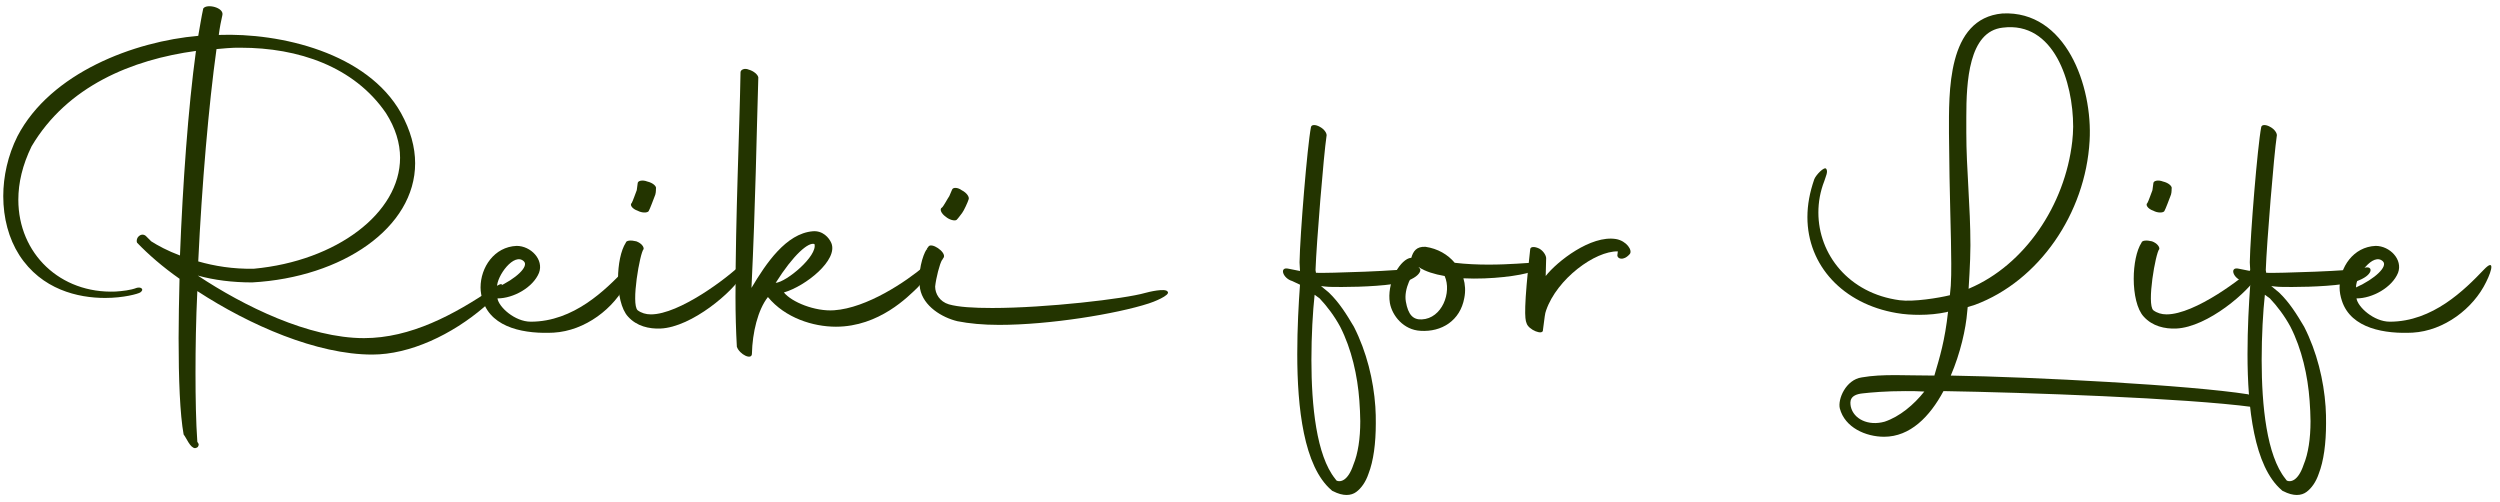 <svg width="219" height="44" viewBox="0 0 219 44" fill="none" xmlns="http://www.w3.org/2000/svg">
<path d="M16.086 38.06C16.366 38.42 16.646 39.22 17.086 39.26C17.326 39.22 17.406 39.1 17.406 38.9L17.286 38.7C17.166 36.98 17.126 34.9 17.126 32.66C17.126 30.42 17.166 28.02 17.286 25.5C21.886 28.5 27.766 31.06 32.606 31.06C35.926 31.06 39.606 29.3 42.406 26.9C43.166 26.26 44.966 24.06 43.246 25.22C39.766 27.58 35.966 29.62 31.886 29.62C27.046 29.62 21.366 26.82 17.326 24.14C18.766 24.54 20.366 24.74 22.086 24.74C30.006 24.3 36.366 19.94 36.366 14.3C36.366 12.9 35.966 11.42 35.126 9.9C32.166 4.62 24.566 2.86 19.166 3.06C19.246 2.42 19.366 1.82 19.486 1.3C19.606 0.66 18.126 0.3 17.806 0.74C17.646 1.46 17.526 2.26 17.366 3.14C11.806 3.62 4.446 6.34 1.526 11.94C0.686 13.62 0.286 15.46 0.286 17.18C0.286 19.1 0.766 20.9 1.686 22.34C3.646 25.38 6.846 26.1 9.206 26.1C10.846 26.1 12.086 25.74 12.286 25.62C12.686 25.34 12.326 25.1 11.966 25.22C11.446 25.42 10.726 25.5 10.126 25.54C5.286 25.74 1.606 22.22 1.606 17.5C1.606 16.02 1.966 14.46 2.766 12.82C5.886 7.54 11.566 5.22 17.166 4.46C16.486 9.42 16.006 16.14 15.766 22.38C14.686 21.98 13.806 21.5 13.246 21.14L12.766 20.66C12.366 20.34 11.846 20.82 12.006 21.26C13.006 22.3 14.246 23.38 15.726 24.42C15.686 26.22 15.646 27.98 15.646 29.62C15.646 33.26 15.766 36.3 16.086 38.06ZM19.886 4.22C20.286 4.18 20.686 4.18 21.086 4.18C26.126 4.18 31.006 5.82 33.806 9.9C34.646 11.22 35.046 12.54 35.046 13.82C35.046 18.66 29.486 22.86 22.246 23.54C20.406 23.58 18.766 23.3 17.366 22.9C17.686 16.14 18.286 9.18 18.966 4.3L19.886 4.22Z" fill="#233400"/>
<path d="M48.497 29.14C51.257 28.98 53.817 27.02 54.937 24.7C55.497 23.58 55.657 22.66 54.737 23.62C53.057 25.38 50.257 28.18 46.497 28.18C45.097 28.18 43.697 26.9 43.577 26.14C44.977 26.14 46.697 25.18 47.217 23.9C47.657 22.74 46.497 21.54 45.257 21.54C43.297 21.62 42.097 23.42 42.097 25.18C42.097 25.58 42.177 25.98 42.297 26.34C43.097 28.82 46.137 29.26 48.497 29.14ZM45.897 22.9C46.337 23.34 45.217 24.42 43.537 25.18C43.497 24.18 45.057 22.06 45.897 22.9Z" fill="#233400"/>
<path d="M55.02 27.74C55.78 28.58 56.86 28.82 57.86 28.78C60.62 28.66 64.26 25.5 65.02 24.1C65.5 23.22 65.1 22.98 64.94 23.14C63.74 24.34 59.5 27.54 57.02 27.54C56.58 27.54 56.18 27.42 55.86 27.18C55.26 26.66 56.06 22.14 56.38 21.82C56.42 21.62 56.18 21.3 55.74 21.14C55.26 21.02 54.86 21.06 54.82 21.26C54.38 21.94 54.14 23.18 54.14 24.42C54.14 25.74 54.42 27.1 55.02 27.74ZM55.86 18.46C56.22 18.66 56.7 18.66 56.82 18.5C56.94 18.3 57.26 17.42 57.34 17.22C57.46 16.98 57.46 16.7 57.46 16.54C57.54 16.34 57.22 16.02 56.7 15.9C56.3 15.74 55.86 15.82 55.86 16.06L55.78 16.66C55.7 16.86 55.42 17.66 55.34 17.78C55.14 17.94 55.38 18.3 55.86 18.46Z" fill="#233400"/>
<path d="M80.349 25.22C81.029 24.58 81.509 22.86 80.989 23.3C79.389 24.66 75.949 26.98 73.069 27.18C71.389 27.3 69.349 26.46 68.669 25.62C70.589 25.06 73.429 22.78 72.829 21.3C72.629 20.82 72.069 20.18 71.189 20.26C68.869 20.46 67.109 23.06 65.829 25.22C66.189 17.7 66.269 11.94 66.429 6.78C66.389 6.54 66.029 6.22 65.589 6.1C65.229 5.94 64.869 6.1 64.869 6.34C64.789 11.3 64.429 18.9 64.429 26.02C64.429 27.5 64.469 28.98 64.549 30.38C64.789 31.06 65.869 31.58 65.869 30.98C65.909 29.14 66.389 27.14 67.269 26.02C68.789 27.86 71.229 28.62 73.229 28.62C77.029 28.62 79.589 25.94 80.349 25.22ZM71.349 21.38C71.629 22.42 68.909 24.7 67.949 24.78C69.509 22.3 70.829 21.18 71.349 21.38Z" fill="#233400"/>
<path d="M81.919 25.1C81.999 24.34 82.319 23.1 82.519 22.78L82.559 22.74L82.599 22.66L82.679 22.54C82.879 22.06 81.559 21.18 81.319 21.62C81.319 21.66 81.239 21.7 81.199 21.78L81.239 21.82L81.159 21.86C80.839 22.34 80.359 23.86 80.599 25.3C80.879 26.82 82.519 27.82 83.879 28.14C84.879 28.34 86.119 28.46 87.519 28.46C91.959 28.46 97.799 27.5 100.639 26.58C100.919 26.5 102.599 25.86 102.279 25.54C102.079 25.22 100.599 25.58 100.319 25.66C98.519 26.18 91.639 26.98 86.919 26.98C85.279 26.98 83.959 26.9 83.119 26.66C82.319 26.42 81.919 25.74 81.919 25.1ZM82.839 18.98C83.159 19.26 83.639 19.38 83.799 19.26C83.959 19.1 84.119 18.86 84.279 18.66C84.439 18.46 84.799 17.66 84.839 17.5C84.959 17.3 84.719 16.9 84.239 16.66C83.919 16.42 83.479 16.38 83.399 16.62L83.159 17.18C83.039 17.34 82.639 18.1 82.519 18.18C82.279 18.3 82.439 18.7 82.839 18.98Z" fill="#233400"/>
<path d="M116.76 43.02C117.68 43.5 118.36 43.42 118.8 43.1C119.24 42.78 119.64 42.22 119.88 41.5C120.32 40.38 120.52 38.82 120.52 37.1C120.52 36.62 120.52 36.14 120.48 35.62C120.32 33.3 119.72 30.82 118.6 28.62C117.96 27.54 117.32 26.5 116.4 25.62L115.72 25.06L116.08 25.1C116.4 25.14 116.92 25.14 117.56 25.14C119.32 25.14 121.96 25.02 123.12 24.66C124.72 24.14 124.68 23.22 123.88 23.46C123.16 23.74 115.92 23.94 115.44 23.9H115.28L115.24 23.66C115.32 21.3 115.96 13.54 116.2 11.94C116.28 11.7 116 11.3 115.6 11.1C115.24 10.9 114.88 10.9 114.84 11.14C114.52 12.78 113.88 20.58 113.84 22.98L113.88 23.74L112.88 23.54C112.04 23.34 112.36 24.38 113.2 24.62L113.88 24.94C113.76 26.58 113.64 28.74 113.64 31.02C113.64 35.7 114.2 40.86 116.64 42.94C116.68 42.98 116.72 43.02 116.76 43.02ZM118.56 40.7C118.08 42.14 117.4 42.3 117 42.06L117.08 42.1L116.96 41.94C115.32 39.9 114.88 35.54 114.88 31.54C114.88 29.38 115 27.3 115.16 25.82L115.6 26.14C116.24 26.82 116.88 27.66 117.4 28.62C118.4 30.58 118.92 32.9 119.08 35.1C119.12 35.7 119.16 36.34 119.16 36.9C119.16 38.42 118.96 39.74 118.56 40.7Z" fill="#233400"/>
<path d="M134.113 23.82C135.073 23.5 135.353 22.98 134.193 23.02C133.833 23.02 132.273 23.18 130.393 23.18C129.473 23.18 128.433 23.14 127.433 23.02C126.833 22.3 125.953 21.78 124.873 21.62C124.073 21.58 123.793 22.02 123.633 22.58C123.553 22.58 123.513 22.62 123.433 22.62C122.513 22.94 121.473 24.86 121.753 26.54C121.953 27.66 122.953 28.9 124.433 28.98C126.273 29.1 127.913 28.1 128.273 26.1C128.393 25.5 128.353 24.9 128.193 24.38C130.633 24.5 133.233 24.14 134.113 23.82ZM124.233 23.5L124.313 23.42C124.873 23.78 125.633 24.02 126.553 24.18C127.193 25.62 126.313 27.9 124.553 27.98C123.793 28.02 123.353 27.58 123.153 26.42C122.953 25.3 123.713 23.9 124.233 23.5Z" fill="#233400"/>
<path d="M133.723 28.3C133.883 28.9 135.203 29.42 135.163 28.9C135.323 27.74 135.323 27.5 135.443 27.18C136.403 24.42 139.723 21.98 141.723 22.02L141.683 22.34C141.643 22.66 142.203 22.9 142.763 22.26C143.043 21.94 142.483 21.1 141.563 20.94C139.363 20.58 136.403 22.9 135.403 24.18L135.443 22.62C135.443 22.38 135.203 21.98 134.843 21.78C134.443 21.58 134.043 21.58 134.043 21.86C133.483 26.9 133.563 27.94 133.723 28.3Z" fill="#233400"/>
<path d="M196.93 34.54C191.85 33.74 178.249 33.02 170.889 32.9C171.729 30.94 172.21 28.82 172.329 27.3L172.37 26.9L173.01 26.7C178.61 24.62 182.689 18.7 183.049 12.34C183.329 7.54 180.969 0.9 175.41 1.18C170.529 1.62 170.73 8.14 170.73 11.66C170.77 17.3 170.93 20.62 170.93 23.1C170.93 23.78 170.929 24.42 170.889 25.02L170.81 25.86C169.85 26.1 167.609 26.46 166.41 26.3C161.93 25.7 159.29 22.26 159.29 18.62C159.29 17.7 159.45 16.78 159.81 15.86C159.93 15.46 160.169 15.02 159.969 14.78C159.809 14.58 159.09 15.3 158.93 15.7C158.53 16.86 158.329 17.94 158.329 19.02C158.329 23.26 161.45 26.62 166.13 27.42C166.809 27.54 167.49 27.58 168.13 27.58C168.969 27.58 169.77 27.5 170.529 27.34L170.65 27.3C170.37 29.86 169.93 31.26 169.45 32.9C168.09 32.9 167.01 32.86 166.049 32.86C164.93 32.86 164.01 32.9 163.09 33.06C161.69 33.26 160.969 34.98 161.169 35.78C161.609 37.46 163.449 38.26 165.049 38.26C167.329 38.26 169.049 36.5 170.249 34.26C177.369 34.38 191.37 34.86 197.37 35.66L197.529 35.86C197.729 35.82 197.77 35.78 197.81 35.62C197.77 35.22 197.45 34.7 196.93 34.54ZM172.529 25.26L172.45 25.3L172.529 23.94C172.569 23.1 172.609 22.3 172.609 21.5C172.609 18.02 172.249 14.82 172.249 11.62V10.26C172.249 7.18 172.45 2.74 175.45 2.42C179.93 1.86 181.609 7.18 181.609 11.1C181.609 11.54 181.57 11.98 181.53 12.38C180.89 18.02 177.329 23.22 172.529 25.26ZM165.09 36.94C163.65 37.34 162.37 36.7 162.13 35.62C162.049 35.18 162.009 34.58 163.169 34.46C163.889 34.38 165.17 34.26 166.93 34.26C167.45 34.26 167.969 34.26 168.57 34.3C167.65 35.46 166.41 36.5 165.09 36.94Z" fill="#233400"/>
<path d="M187.794 27.74C188.554 28.58 189.634 28.82 190.634 28.78C193.394 28.66 197.034 25.5 197.794 24.1C198.274 23.22 197.874 22.98 197.714 23.14C196.514 24.34 192.274 27.54 189.794 27.54C189.354 27.54 188.954 27.42 188.634 27.18C188.034 26.66 188.834 22.14 189.154 21.82C189.194 21.62 188.954 21.3 188.514 21.14C188.034 21.02 187.634 21.06 187.594 21.26C187.154 21.94 186.914 23.18 186.914 24.42C186.914 25.74 187.194 27.1 187.794 27.74ZM188.634 18.46C188.994 18.66 189.474 18.66 189.594 18.5C189.714 18.3 190.034 17.42 190.114 17.22C190.234 16.98 190.234 16.7 190.234 16.54C190.314 16.34 189.994 16.02 189.474 15.9C189.074 15.74 188.634 15.82 188.634 16.06L188.554 16.66C188.474 16.86 188.194 17.66 188.114 17.78C187.914 17.94 188.154 18.3 188.634 18.46Z" fill="#233400"/>
<path d="M200.002 43.02C200.922 43.5 201.602 43.42 202.042 43.1C202.482 42.78 202.882 42.22 203.122 41.5C203.562 40.38 203.762 38.82 203.762 37.1C203.762 36.62 203.762 36.14 203.722 35.62C203.562 33.3 202.962 30.82 201.842 28.62C201.202 27.54 200.562 26.5 199.642 25.62L198.962 25.06L199.322 25.1C199.642 25.14 200.162 25.14 200.802 25.14C202.562 25.14 205.202 25.02 206.362 24.66C207.962 24.14 207.922 23.22 207.122 23.46C206.402 23.74 199.162 23.94 198.682 23.9H198.522L198.482 23.66C198.562 21.3 199.202 13.54 199.442 11.94C199.522 11.7 199.242 11.3 198.842 11.1C198.482 10.9 198.122 10.9 198.082 11.14C197.762 12.78 197.122 20.58 197.082 22.98L197.122 23.74L196.122 23.54C195.282 23.34 195.602 24.38 196.442 24.62L197.122 24.94C197.002 26.58 196.882 28.74 196.882 31.02C196.882 35.7 197.442 40.86 199.882 42.94C199.922 42.98 199.962 43.02 200.002 43.02ZM201.802 40.7C201.322 42.14 200.642 42.3 200.242 42.06L200.322 42.1L200.202 41.94C198.562 39.9 198.122 35.54 198.122 31.54C198.122 29.38 198.242 27.3 198.402 25.82L198.842 26.14C199.482 26.82 200.122 27.66 200.642 28.62C201.642 30.58 202.162 32.9 202.322 35.1C202.362 35.7 202.402 36.34 202.402 36.9C202.402 38.42 202.202 39.74 201.802 40.7Z" fill="#233400"/>
<path d="M211.348 29.14C214.108 28.98 216.668 27.02 217.788 24.7C218.348 23.58 218.508 22.66 217.588 23.62C215.908 25.38 213.108 28.18 209.348 28.18C207.948 28.18 206.548 26.9 206.428 26.14C207.828 26.14 209.548 25.18 210.068 23.9C210.508 22.74 209.348 21.54 208.108 21.54C206.148 21.62 204.948 23.42 204.948 25.18C204.948 25.58 205.028 25.98 205.148 26.34C205.948 28.82 208.988 29.26 211.348 29.14ZM208.748 22.9C209.188 23.34 208.068 24.42 206.388 25.18C206.348 24.18 207.908 22.06 208.748 22.9Z" fill="#233400"/>
</svg>
